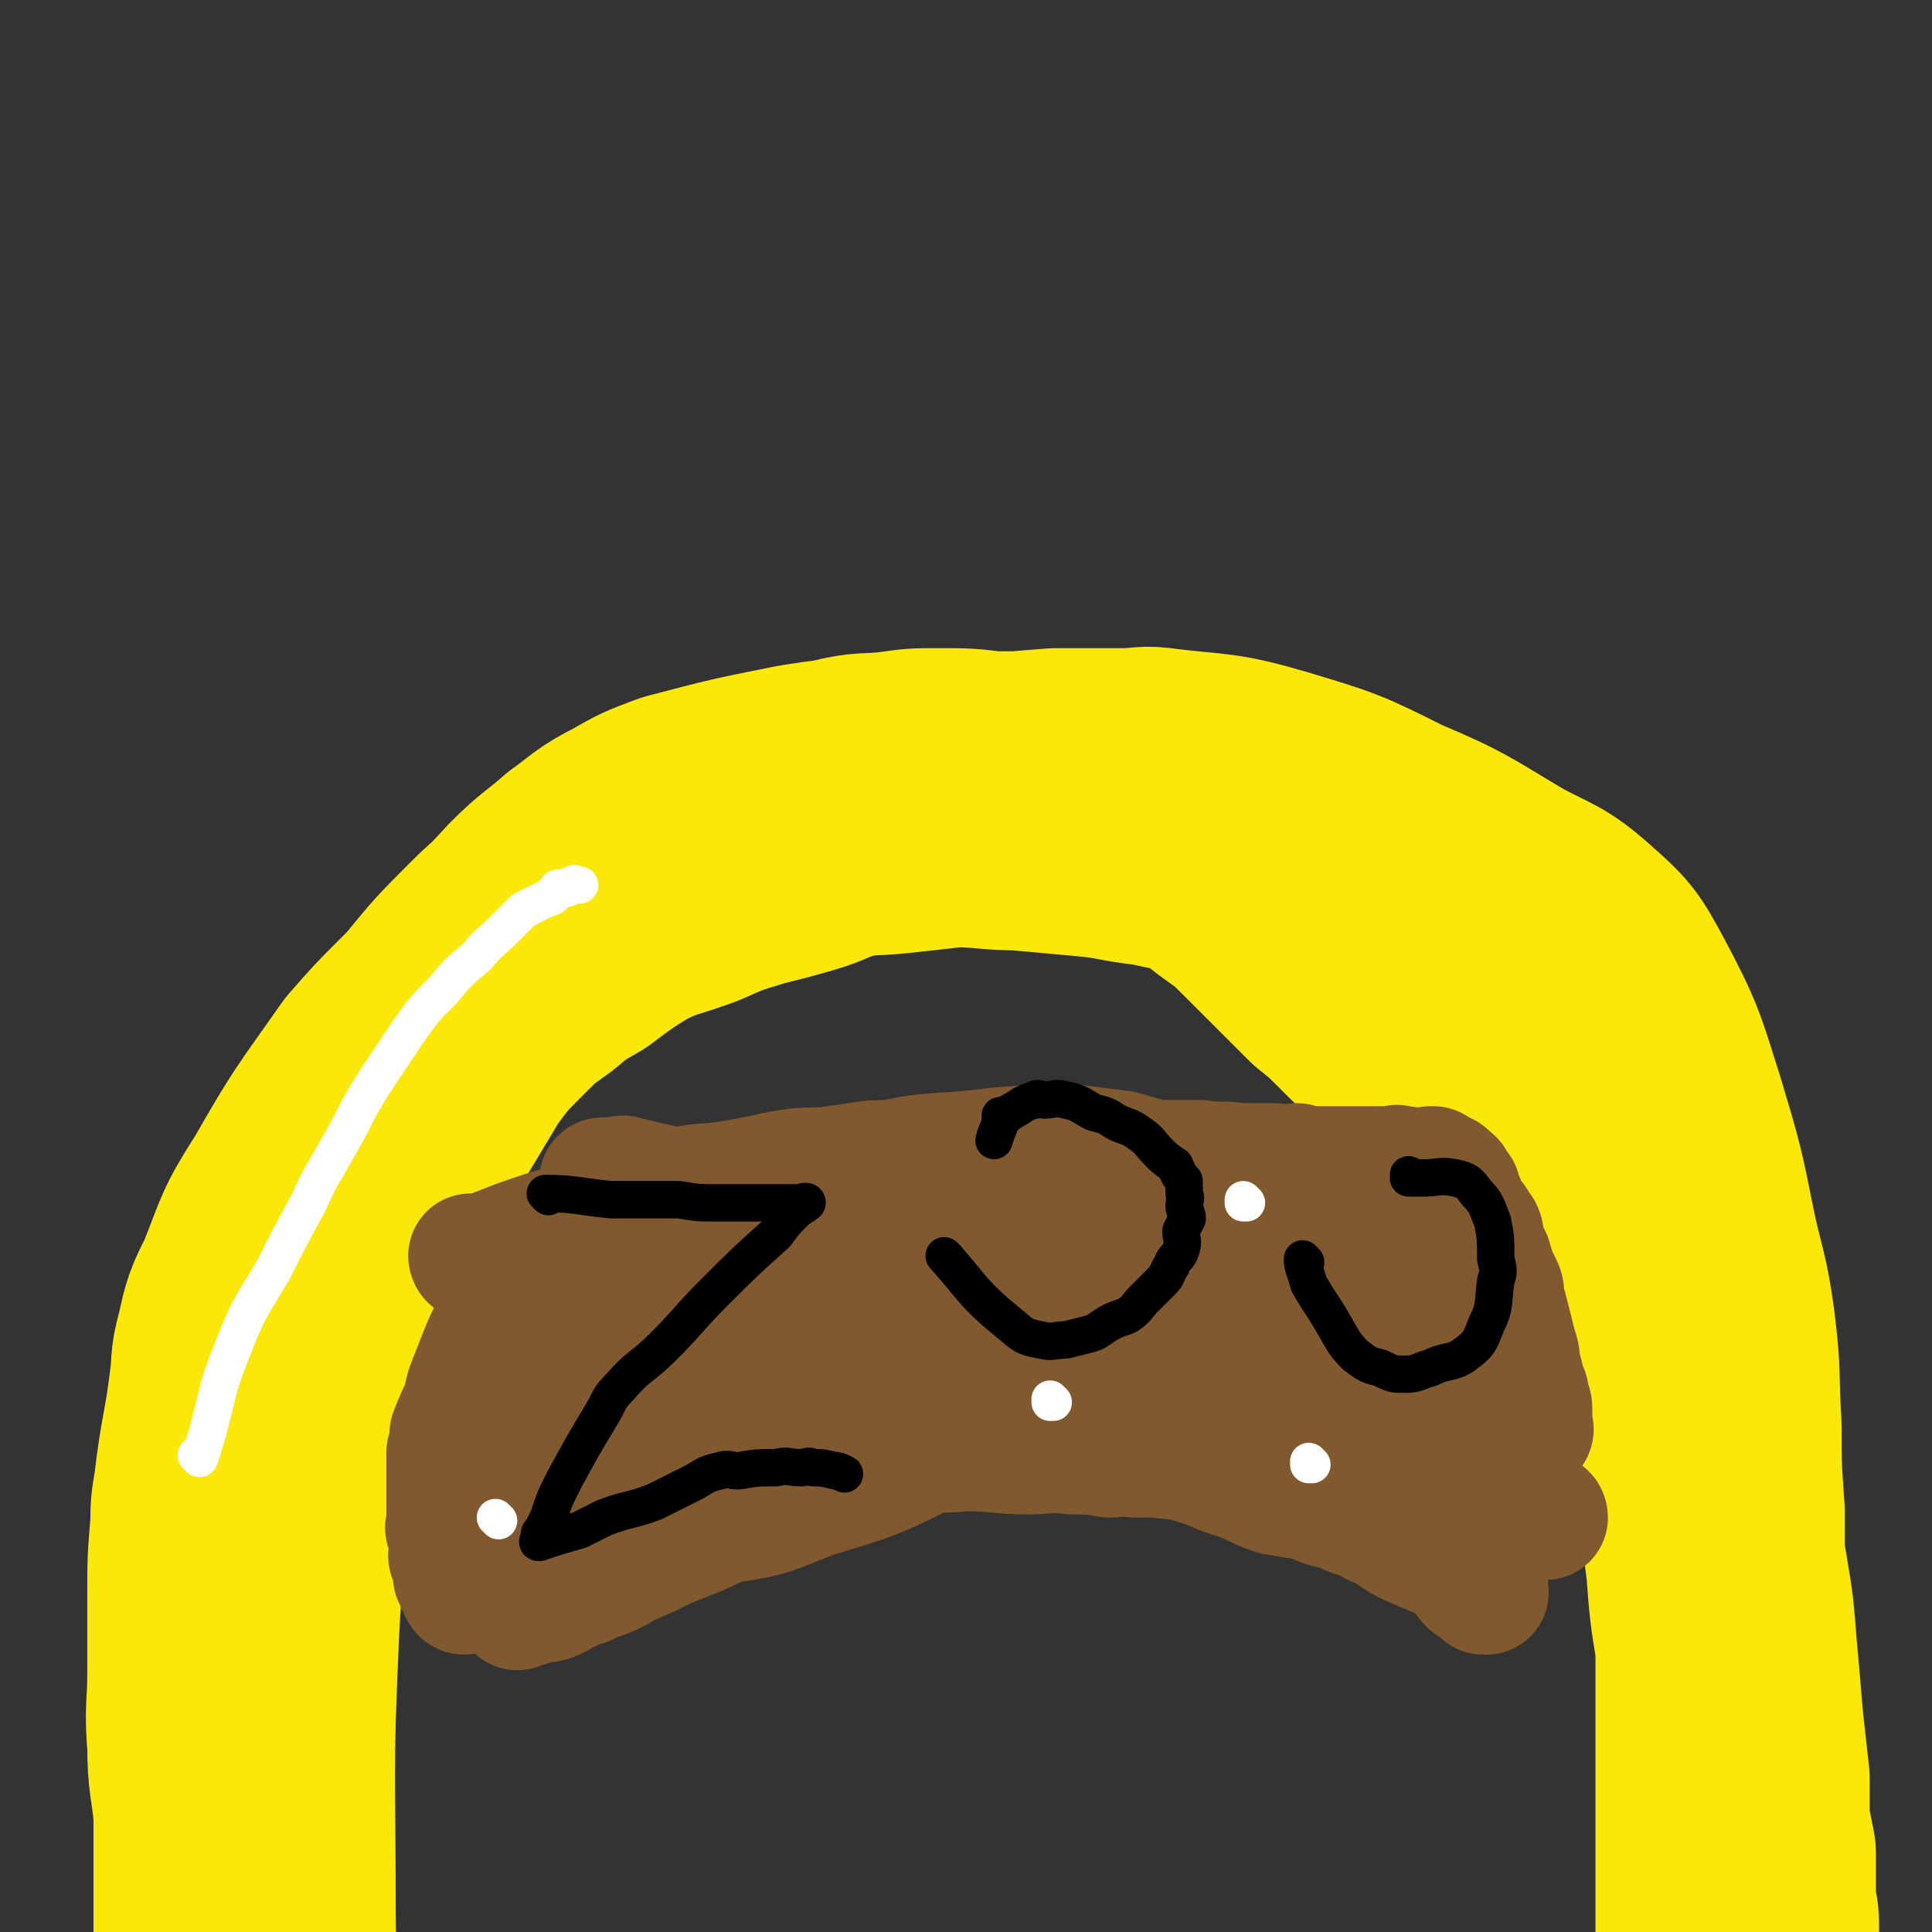 <svg viewBox='0 0 620 620' version='1.1' xmlns='http://www.w3.org/2000/svg' xmlns:xlink='http://www.w3.org/1999/xlink'><rect x="0" y="0" width="620" height="620" fill="#333333" stroke="none"/><g fill='none' stroke='#FAE80B' stroke-width='80' stroke-linecap='round' stroke-linejoin='round'><path d='M93,421c0,0 0,-1 -1,-1 0,0 1,0 1,1 0,0 0,0 0,0 0,0 -1,-2 -1,-1 0,12 1,13 0,25 0,11 -1,11 -2,22 -1,21 0,21 -1,41 -1,17 -1,17 -2,34 0,12 -1,12 -1,24 0,11 0,11 0,21 0,8 -1,8 -1,15 0,7 0,7 0,14 0,6 0,6 0,13 -1,6 -1,6 -2,11 0,4 1,4 1,8 0,3 0,3 0,5 0,3 0,3 0,5 0,1 -1,0 -1,1 0,1 0,1 0,2 0,0 0,0 0,0 -1,-2 -1,-2 -1,-3 -2,-14 -1,-14 -2,-27 -1,-14 -2,-14 -3,-28 0,-10 0,-10 0,-21 0,-14 -1,-14 0,-27 0,-15 1,-15 2,-30 1,-14 1,-14 1,-29 1,-4 0,-4 1,-8 3,-20 3,-20 7,-40 1,-6 2,-6 3,-12 1,-6 1,-6 2,-12 1,-1 0,-1 1,-2 5,-9 5,-9 10,-18 4,-8 5,-8 9,-16 3,-7 3,-7 7,-14 3,-6 3,-6 6,-11 3,-5 3,-5 6,-10 3,-5 3,-5 6,-9 2,-4 2,-4 4,-8 3,-3 2,-4 5,-7 2,-3 2,-3 4,-6 3,-3 2,-4 5,-6 3,-3 4,-2 8,-5 4,-4 4,-4 9,-8 3,-2 3,-2 7,-4 4,-3 5,-2 9,-5 4,-2 3,-3 7,-6 9,-6 9,-6 18,-11 11,-6 11,-6 22,-11 11,-4 12,-4 23,-7 11,-3 11,-3 22,-5 15,-2 16,-2 31,-4 14,-2 14,-2 27,-3 11,0 11,0 22,0 6,0 6,-1 12,0 17,2 18,1 35,6 20,6 20,6 38,15 19,8 19,9 36,19 11,6 12,5 21,13 9,8 9,8 15,19 9,17 9,18 15,37 6,20 6,20 10,40 3,14 4,14 6,29 2,16 1,16 2,32 0,13 0,13 1,27 0,9 0,9 0,17 0,13 0,13 0,26 0,8 0,8 0,15 0,17 0,17 0,33 0,15 0,15 0,30 0,11 0,11 0,22 0,6 0,6 0,13 0,2 0,2 0,5 0,2 0,2 0,5 0,0 0,2 0,1 1,-1 2,-2 2,-6 2,-9 2,-9 3,-19 1,-20 2,-21 2,-41 0,-23 -1,-23 -4,-46 -1,-17 -1,-17 -4,-35 -5,-27 -4,-27 -11,-54 -2,-9 -2,-9 -6,-18 -7,-19 -7,-19 -15,-37 -4,-9 -5,-9 -9,-17 -4,-9 -3,-10 -7,-19 -4,-8 -4,-8 -8,-17 -4,-8 -4,-8 -9,-15 -5,-8 -5,-8 -12,-15 -8,-9 -8,-9 -16,-17 -7,-6 -8,-6 -16,-12 -6,-4 -6,-5 -12,-9 -5,-4 -5,-4 -10,-7 -5,-2 -5,-2 -10,-4 -8,-4 -8,-3 -16,-6 -8,-2 -8,-2 -16,-4 -6,-2 -6,-2 -12,-3 -5,-1 -5,-1 -11,-2 -8,0 -8,0 -16,0 -10,0 -10,0 -21,0 -8,-1 -8,-1 -17,-1 -7,0 -7,0 -14,1 -9,1 -9,0 -17,2 -10,2 -10,2 -20,5 -20,6 -21,4 -40,13 -18,9 -17,11 -34,23 -8,6 -9,6 -16,13 -10,10 -10,10 -19,21 -9,10 -8,10 -17,20 -3,3 -3,3 -6,7 -10,17 -10,16 -18,34 -5,11 -4,12 -7,24 -5,17 -5,17 -8,34 -3,13 -3,13 -5,26 -3,16 -3,16 -5,32 -1,17 0,17 -1,34 -1,13 -2,12 -3,25 -1,11 0,11 0,22 0,8 0,8 0,15 0,6 0,6 0,13 0,4 1,4 1,8 0,3 0,3 0,6 0,3 0,3 0,5 0,1 0,1 0,3 0,0 0,0 0,0 0,1 0,1 0,2 0,0 0,0 0,0 -1,-5 -1,-5 -2,-10 0,-13 0,-13 0,-25 0,-10 0,-10 0,-19 -1,-11 -2,-11 -2,-22 -1,-12 0,-12 0,-23 0,-13 0,-13 0,-25 0,-11 0,-11 1,-23 0,-5 0,-5 1,-11 2,-17 3,-17 5,-33 1,-7 0,-7 2,-14 2,-9 2,-9 6,-17 6,-15 5,-15 14,-29 12,-21 12,-20 26,-40 7,-8 7,-8 14,-15 7,-7 7,-7 15,-13 7,-5 8,-5 16,-10 6,-4 6,-3 13,-7 7,-4 7,-5 14,-9 10,-5 10,-5 21,-9 11,-4 11,-4 21,-7 11,-4 11,-4 22,-6 10,-3 10,-3 21,-5 9,-2 10,-2 19,-3 8,-1 8,-1 17,-2 6,-1 6,-1 12,-2 5,-1 5,-1 11,-1 4,-1 4,0 9,0 15,0 15,0 31,0 14,1 14,1 29,4 11,2 11,2 23,5 5,2 5,2 10,5 10,5 10,5 19,12 9,6 9,7 16,14 9,10 9,11 18,22 10,12 9,13 19,26 4,6 4,6 7,12 6,13 7,13 12,26 4,12 3,12 5,24 3,14 3,15 5,29 2,12 2,13 4,25 1,10 1,10 3,20 2,13 2,13 4,25 2,12 2,12 3,25 1,11 1,11 2,23 1,9 1,9 2,18 0,7 0,7 0,14 1,5 1,5 2,10 0,4 0,5 0,9 0,4 0,4 0,7 0,3 1,3 1,6 0,2 0,2 0,5 0,1 0,1 0,3 0,1 0,1 0,3 0,1 0,1 0,2 0,0 0,0 0,0 0,-1 0,-1 0,-1 -1,-13 0,-13 -2,-26 -1,-9 -2,-9 -3,-18 -1,-15 -1,-15 -2,-29 -1,-16 -1,-16 -3,-32 -1,-14 -1,-15 -3,-28 -2,-13 -1,-13 -4,-24 -4,-12 -4,-12 -9,-22 -5,-11 -6,-10 -12,-20 -6,-10 -6,-10 -12,-20 -5,-8 -5,-8 -11,-17 -5,-8 -5,-9 -10,-16 -6,-8 -5,-8 -12,-16 -7,-7 -7,-7 -14,-14 -7,-7 -7,-7 -14,-14 -7,-6 -7,-6 -13,-12 -5,-5 -5,-5 -10,-9 -4,-4 -4,-4 -8,-8 -6,-6 -6,-6 -12,-12 -6,-6 -6,-6 -13,-11 -9,-7 -9,-7 -19,-13 -4,-2 -4,-2 -9,-4 -7,-3 -7,-3 -15,-5 -7,-2 -7,-2 -15,-3 -15,-3 -15,-3 -30,-5 -7,0 -7,-1 -13,-1 -19,1 -19,0 -38,3 -20,4 -20,4 -39,9 -8,3 -8,3 -15,7 -8,4 -8,5 -15,10 -8,7 -8,6 -15,13 -15,16 -15,17 -29,34 -12,14 -15,13 -24,29 -10,20 -9,21 -15,43 -9,35 -8,35 -15,71 -3,12 -3,12 -4,25 -2,31 -2,31 -2,63 0,14 0,14 1,28 0,11 -1,11 0,22 0,7 0,7 1,13 0,6 1,6 1,11 1,5 1,5 1,9 0,3 0,3 0,6 0,3 1,3 1,5 0,2 0,2 0,3 0,2 0,2 0,3 0,1 0,1 0,1 0,1 0,2 0,2 0,-7 0,-8 -1,-16 0,-15 -1,-15 -1,-30 0,-44 -1,-44 1,-88 1,-25 1,-25 5,-50 1,-11 1,-11 4,-22 7,-21 7,-21 14,-42 5,-14 5,-14 11,-27 6,-14 5,-14 12,-27 6,-10 6,-10 12,-20 6,-8 6,-8 13,-15 6,-6 6,-6 13,-11 6,-5 6,-5 13,-9 8,-6 8,-6 16,-11 10,-5 10,-4 21,-8 9,-4 9,-4 19,-7 8,-2 8,-2 15,-4 7,-2 7,-3 14,-5 9,-2 9,-1 18,-2 9,-1 9,-1 18,-2 11,0 11,1 21,1 11,1 11,1 22,2 11,1 11,2 21,3 9,2 9,2 19,3 7,2 7,1 13,3 6,1 6,1 11,3 5,1 5,0 10,2 6,1 6,1 11,4 7,4 7,4 14,9 8,5 8,4 15,10 7,6 6,7 13,13 5,5 5,5 10,10 5,5 5,5 10,11 4,4 4,4 8,9 5,5 4,5 8,11 4,6 4,6 8,12 4,7 4,7 7,15 5,11 4,11 7,23 3,12 3,12 5,25 2,12 2,12 4,24 1,8 2,8 3,17 1,6 0,6 1,13 1,8 1,8 2,16 1,13 1,13 3,25 2,12 2,12 3,24 1,12 1,12 2,24 1,10 1,10 2,20 0,7 0,7 0,14 0,6 1,6 1,12 1,4 1,4 1,9 0,4 0,4 0,8 0,4 1,4 1,9 0,2 0,2 0,4 '/></g>
<g fill='none' stroke='#81592F' stroke-width='40' stroke-linecap='round' stroke-linejoin='round'><path d='M152,404c0,0 -1,-1 -1,-1 0,0 0,0 1,1 0,0 0,0 0,0 0,0 -1,-1 -1,-1 0,0 0,1 1,1 9,-3 10,-4 19,-7 9,-3 9,-3 19,-5 5,-2 5,-1 11,-3 6,-1 6,-1 12,-3 8,-2 8,-2 16,-4 8,-1 8,-1 16,-3 7,-2 7,-2 15,-3 7,-1 7,-1 14,-2 6,-1 6,-1 13,-1 14,-1 14,-1 29,-1 13,0 13,0 26,1 5,0 5,0 10,0 9,0 9,-1 17,0 8,0 8,0 16,0 7,1 7,0 13,1 3,0 3,0 6,0 6,0 6,0 12,1 4,0 4,0 9,0 4,0 4,0 7,0 2,0 2,0 3,0 3,0 3,0 6,0 3,0 3,0 5,0 2,0 2,-1 3,0 1,0 1,0 2,0 1,1 1,1 3,1 1,0 1,0 1,0 1,0 1,0 1,0 1,0 1,0 2,0 0,0 0,0 0,0 1,0 1,0 1,0 0,0 0,0 0,0 1,0 0,-1 0,-1 0,0 1,0 1,1 0,0 0,0 0,0 1,0 0,-1 0,-1 0,0 0,1 0,1 1,0 1,-1 1,0 1,0 1,0 1,1 1,0 1,0 1,0 0,0 0,0 0,0 1,0 1,0 1,1 1,1 1,0 2,1 1,2 1,2 2,3 0,2 0,2 1,3 1,2 1,3 2,5 1,1 1,1 2,2 1,2 1,2 2,3 1,2 0,3 1,5 1,2 1,2 2,4 0,2 1,2 1,4 1,2 1,2 2,4 1,2 1,2 1,5 1,3 1,3 2,7 1,4 1,4 2,8 1,3 1,3 1,5 1,4 1,4 2,8 1,2 1,2 1,4 1,2 1,2 1,4 0,1 0,1 0,2 0,1 0,1 0,2 0,0 0,0 0,1 0,0 1,1 0,1 -1,-1 -1,-1 -2,-2 -3,-1 -4,-1 -7,-2 -6,-2 -6,-1 -11,-4 -8,-4 -8,-5 -15,-8 -7,-3 -7,-3 -14,-5 -5,-2 -5,-2 -9,-4 -4,-2 -4,-2 -8,-3 -4,-1 -5,-1 -9,-1 -4,-1 -4,-1 -9,-2 -7,0 -7,0 -15,0 -8,-1 -8,-1 -16,-2 -6,0 -6,0 -12,0 -7,-1 -6,-1 -13,-2 -5,-1 -5,-1 -10,-1 -5,-1 -5,-1 -10,-2 -7,0 -7,0 -13,0 -7,-1 -7,0 -14,0 -6,0 -6,0 -12,0 -5,0 -5,-1 -10,0 -4,0 -4,0 -9,1 -4,0 -4,0 -9,0 -5,1 -5,0 -10,1 -8,1 -8,2 -15,4 -8,2 -8,2 -16,5 -7,2 -6,2 -13,4 -6,2 -6,2 -11,3 -4,2 -4,2 -8,3 -3,1 -3,1 -6,2 -3,0 -3,0 -5,1 -3,0 -3,-1 -5,0 -1,0 -1,0 -2,1 -1,0 -1,0 -2,0 -1,0 -1,0 -1,0 0,0 0,0 0,0 0,0 -1,-1 -1,-1 0,0 0,0 1,1 0,0 0,0 0,0 0,0 -1,-1 -1,-1 0,0 0,0 1,1 0,0 0,0 0,0 0,0 -1,-1 -1,-1 0,0 0,0 1,1 0,0 0,0 0,0 0,0 -1,-1 -1,-1 0,0 0,0 1,1 0,0 0,0 0,0 -3,-4 -3,-4 -5,-8 0,-1 0,-1 0,-2 0,-1 0,-1 0,-2 -1,-4 -1,-4 -2,-8 -1,-1 -1,-1 -1,-2 0,-1 0,-1 0,-2 0,0 0,0 0,0 0,1 -1,0 -1,0 0,0 0,0 1,0 0,0 0,0 0,0 0,1 -1,0 -1,0 0,0 0,0 1,0 0,0 0,0 0,0 0,1 -1,0 -1,0 0,0 0,0 1,0 0,0 0,0 0,0 0,1 -1,0 -1,0 0,0 0,0 1,0 0,0 0,0 0,0 0,1 0,-1 -1,0 -5,8 -5,9 -9,19 -2,5 -2,5 -3,10 -2,4 -2,4 -4,9 0,3 0,3 -1,6 0,3 0,3 0,6 0,2 0,2 0,5 0,2 0,2 0,4 0,2 0,2 0,4 0,2 0,2 0,3 0,2 -1,2 0,3 0,2 1,2 1,5 0,0 0,0 0,1 0,2 -1,2 0,3 0,1 0,1 1,2 0,1 0,1 0,2 0,2 0,2 1,3 0,2 1,2 1,3 1,0 0,1 1,1 3,-1 3,-1 7,-2 5,-2 5,-2 10,-5 13,-7 13,-7 25,-14 4,-2 4,-2 9,-5 6,-4 6,-4 13,-7 8,-4 8,-4 16,-7 13,-5 13,-5 26,-8 5,-2 5,-2 11,-3 10,-3 10,-3 19,-6 9,-2 9,-2 17,-3 11,-2 11,-1 22,-2 6,-1 6,-1 12,-1 9,-1 9,-1 18,-1 7,-1 7,-1 14,0 7,0 7,0 15,1 4,1 4,1 8,2 10,2 10,2 21,5 8,2 8,1 16,4 6,1 6,2 13,4 3,1 3,0 5,1 4,2 4,2 9,3 3,2 3,2 7,2 2,1 2,0 4,1 3,1 3,1 6,2 5,2 5,1 10,3 5,3 4,4 9,8 1,1 1,1 2,2 2,1 3,1 3,2 0,0 -2,0 -4,-1 -5,-2 -5,-2 -11,-4 -18,-9 -18,-9 -37,-17 -8,-4 -8,-5 -17,-8 -20,-6 -20,-5 -41,-10 -8,-2 -8,-3 -16,-4 -7,-1 -7,-1 -14,-2 -7,-1 -6,-1 -13,-2 -13,-2 -14,-7 -26,-3 -20,5 -20,9 -39,20 -8,5 -7,6 -15,12 -14,10 -14,10 -29,19 -9,5 -10,5 -20,9 -6,3 -6,3 -13,6 -5,3 -5,3 -11,5 -3,2 -3,1 -7,3 -3,1 -3,2 -6,3 -2,1 -2,0 -5,1 -1,0 -1,0 -3,1 0,0 0,0 -1,0 -1,1 -1,0 -2,1 0,0 0,0 0,0 1,-1 1,-1 3,-2 6,-3 6,-2 12,-5 7,-4 7,-4 14,-8 12,-6 11,-6 23,-12 12,-5 12,-5 24,-10 10,-4 9,-5 20,-8 11,-3 11,-3 23,-4 12,-2 13,-1 25,-2 10,0 10,1 20,1 7,0 7,-1 14,0 6,0 6,0 12,1 4,0 4,-1 8,0 4,0 4,0 7,0 6,1 6,0 12,2 7,2 7,3 14,5 6,2 6,3 12,5 6,1 6,1 12,2 4,2 4,2 9,3 4,2 4,2 8,3 3,2 3,2 6,3 3,2 3,2 6,4 4,2 4,2 9,4 4,2 4,1 8,4 3,2 2,3 5,6 2,1 2,0 4,2 0,0 0,0 0,1 1,0 1,0 1,0 -2,-23 0,-24 -5,-47 -3,-17 -5,-17 -12,-34 -3,-6 -3,-6 -7,-11 -4,-7 -4,-7 -9,-13 -4,-5 -4,-4 -8,-9 -3,-4 -3,-5 -6,-9 -3,-3 -3,-3 -6,-5 -2,-2 -1,-3 -3,-5 -1,-1 -1,-1 -2,-2 -2,-1 -2,-2 -3,-2 -2,0 -2,1 -3,1 -4,2 -3,2 -7,3 -10,3 -10,2 -21,5 -9,3 -9,4 -18,6 -10,2 -11,1 -21,2 -12,2 -12,3 -25,3 -10,1 -10,0 -20,0 -11,-1 -11,0 -21,-2 -11,-1 -10,-3 -21,-4 -11,-2 -11,-2 -22,-3 -9,-2 -9,-1 -17,-3 -6,0 -6,-1 -12,-2 -4,-1 -4,-1 -8,-2 -2,0 -2,1 -4,1 -1,0 -3,-1 -3,0 1,1 2,2 5,3 7,5 7,5 15,8 12,4 13,3 25,5 12,2 12,2 23,3 15,2 15,1 30,2 13,0 14,0 27,0 10,-1 10,-2 21,-3 9,-2 9,-1 19,-3 6,-2 6,-1 12,-3 5,-2 5,-2 9,-5 2,-1 2,-1 3,-2 1,-2 3,-2 2,-3 -4,-4 -5,-4 -11,-7 -6,-2 -6,-2 -13,-4 -8,-1 -8,-1 -16,-2 -12,0 -12,0 -24,1 -23,3 -24,0 -46,8 -29,11 -28,14 -54,30 -10,6 -10,6 -19,14 -6,6 -7,6 -10,13 -4,8 -5,9 -4,17 2,11 4,11 9,20 5,9 3,13 12,17 10,4 13,1 26,0 14,-2 14,-3 27,-8 20,-6 20,-6 38,-15 16,-7 16,-7 31,-16 14,-8 13,-8 27,-16 10,-6 10,-6 21,-11 10,-6 10,-6 21,-11 7,-4 7,-4 13,-7 4,-2 6,-2 8,-5 2,-2 2,-4 1,-6 -6,-6 -7,-7 -15,-10 -14,-5 -15,-4 -30,-6 -12,-2 -12,-1 -24,0 -4,0 -4,-1 -9,0 -5,1 -6,1 -11,3 -2,0 -4,1 -3,2 2,3 4,3 8,5 15,6 15,7 30,10 16,3 16,3 32,3 5,-1 9,-1 11,-4 1,-1 -2,-4 -5,-5 -17,-6 -17,-8 -36,-9 -32,-2 -33,-3 -64,3 -38,8 -38,12 -74,25 -15,5 -15,5 -28,12 -7,4 -7,5 -13,10 -7,5 -7,5 -14,10 -3,2 -3,2 -6,4 -1,2 -3,2 -2,4 1,3 3,4 7,5 9,2 10,3 19,3 15,-1 15,-2 29,-6 13,-4 13,-4 25,-10 11,-4 11,-4 21,-10 7,-4 7,-4 13,-9 5,-4 5,-4 9,-9 3,-4 5,-5 5,-9 1,-9 2,-12 -3,-19 -6,-8 -9,-9 -20,-10 -20,-2 -21,1 -41,4 -8,1 -9,0 -16,3 -12,6 -15,4 -23,14 -16,21 -16,24 -26,49 -7,16 -4,17 -8,34 -1,5 -2,5 -1,10 0,2 0,4 1,4 4,0 5,-2 9,-5 7,-6 7,-6 13,-13 7,-7 7,-7 13,-14 5,-7 5,-7 10,-14 4,-5 4,-5 8,-10 2,-4 2,-4 4,-7 1,-3 1,-3 3,-6 1,-2 1,-2 2,-5 0,-2 0,-2 0,-4 0,-3 0,-3 0,-6 -1,-2 0,-3 -1,-5 0,-3 -1,-3 -2,-5 0,-1 0,-2 -1,-2 -2,-1 -2,0 -4,0 -1,0 -1,0 -1,0 0,0 0,-1 0,0 -11,14 -11,13 -21,28 -6,10 -6,10 -11,20 -2,5 -2,6 -4,11 -1,5 -2,5 -3,10 -1,2 -1,2 -1,5 0,2 0,2 0,3 0,1 0,1 0,2 '/></g>
<g fill='none' stroke='#000000' stroke-width='12' stroke-linecap='round' stroke-linejoin='round'><path d='M176,384c0,0 -1,-1 -1,-1 0,0 0,0 1,1 0,0 0,0 0,0 0,0 -1,-1 -1,-1 0,0 0,0 1,1 0,0 0,0 0,0 0,0 -1,-1 -1,-1 9,0 11,1 21,2 3,0 3,0 5,0 2,0 2,0 3,0 7,0 7,0 14,0 6,1 6,1 11,1 6,0 6,0 11,0 4,0 4,0 8,0 2,0 2,0 5,0 1,0 1,0 3,0 1,0 3,-1 3,0 -1,1 -2,1 -4,3 -3,3 -3,3 -6,7 -10,9 -10,9 -20,19 -8,8 -8,9 -16,17 -7,7 -8,6 -14,13 -4,4 -3,4 -6,9 -6,10 -6,10 -12,21 -3,6 -3,6 -5,12 -1,2 -1,2 -2,4 -1,1 -1,1 -1,3 0,0 -1,1 0,1 6,-2 6,-2 13,-4 4,-2 4,-2 8,-4 8,-3 8,-2 16,-5 6,-3 6,-3 12,-6 4,-2 4,-3 9,-4 3,-1 3,0 6,0 6,-1 6,-1 12,-1 4,-1 4,0 8,0 2,0 2,-1 4,0 3,0 3,0 7,1 1,0 1,0 3,1 '/><path d='M304,404c0,0 -1,-1 -1,-1 0,0 0,0 1,1 0,0 0,0 0,0 0,0 -1,-1 -1,-1 0,0 0,0 1,1 0,0 0,0 0,0 0,0 -1,-1 -1,-1 0,0 0,0 1,1 0,0 0,0 0,0 0,0 -1,-1 -1,-1 0,0 0,0 1,1 0,0 0,0 0,0 0,0 -1,-1 -1,-1 0,0 0,0 1,1 0,0 0,0 0,0 0,0 -1,-1 -1,-1 0,0 0,0 1,1 0,0 0,0 0,0 0,0 -1,-1 -1,-1 0,0 0,0 1,1 0,0 0,0 0,0 0,0 -1,-1 -1,-1 0,0 0,0 1,1 0,0 0,0 0,0 0,0 -1,-1 -1,-1 9,10 9,12 20,21 5,4 5,5 11,6 4,1 4,0 8,0 4,-1 4,-1 8,-2 3,-1 3,-2 7,-4 2,-1 3,-1 5,-2 3,-2 3,-3 5,-5 1,-1 1,-1 3,-3 1,-1 1,-1 3,-3 2,-2 1,-2 3,-5 1,-3 2,-2 3,-5 1,-3 0,-3 0,-6 1,-2 1,-2 2,-4 0,-2 -1,-2 -1,-4 0,-2 1,-2 0,-4 0,-2 0,-2 0,-4 -2,-2 -2,-3 -3,-5 -3,-2 -3,-2 -5,-4 -3,-3 -3,-4 -6,-6 -4,-3 -4,-2 -8,-4 -3,-2 -3,-2 -7,-3 -4,-2 -4,-3 -9,-4 -3,-1 -4,0 -7,0 -1,0 -2,-1 -3,0 -4,1 -4,2 -8,4 -1,1 -1,1 -3,2 0,0 0,0 0,0 1,0 0,-1 0,-1 0,0 1,0 0,1 0,3 -1,3 -2,7 '/><path d='M419,405c0,0 -1,-1 -1,-1 0,0 0,0 0,1 0,0 0,0 0,0 1,0 0,-1 0,-1 0,0 0,0 0,1 0,0 0,0 0,0 1,0 0,-1 0,-1 0,0 0,0 0,1 0,0 0,0 0,0 1,0 0,-1 0,-1 0,3 1,4 2,8 4,7 4,6 8,13 3,5 3,6 7,10 4,3 4,3 8,4 4,2 4,2 8,2 4,0 4,-1 8,-2 6,-3 7,-1 12,-5 4,-3 4,-4 6,-9 3,-6 2,-7 3,-14 1,-3 1,-3 0,-7 0,-6 0,-7 -1,-12 -2,-5 -2,-6 -5,-9 -3,-4 -3,-4 -7,-5 -5,-1 -5,0 -10,0 -2,0 -2,0 -3,0 -1,0 -1,0 -2,0 0,0 0,0 0,0 1,0 0,-1 0,-1 '/></g>
<g fill='none' stroke='#FFFFFF' stroke-width='12' stroke-linecap='round' stroke-linejoin='round'><path d='M64,468c0,0 0,-1 -1,-1 0,0 1,0 1,1 0,0 0,0 0,0 0,0 0,-1 -1,-1 0,0 1,0 1,1 0,0 0,0 0,0 6,-18 4,-19 11,-36 5,-13 6,-13 13,-25 5,-10 5,-10 11,-21 4,-9 4,-8 9,-17 4,-7 4,-7 7,-13 4,-7 4,-7 8,-13 4,-6 4,-6 8,-12 5,-7 5,-7 11,-13 5,-6 5,-6 11,-11 4,-5 4,-4 9,-9 3,-3 3,-3 6,-6 2,-1 2,-1 4,-2 2,-1 2,-1 4,-2 1,0 1,0 2,-1 0,-1 0,-1 1,-2 1,0 1,0 2,0 0,0 1,0 1,0 1,-1 1,-1 2,-1 0,-1 1,0 1,0 0,0 0,0 1,0 '/><path d='M421,470c0,0 -1,-1 -1,-1 0,0 0,0 0,1 0,0 0,0 0,0 1,0 0,-1 0,-1 '/><path d='M338,450c0,0 -1,-1 -1,-1 0,0 0,0 0,1 0,0 0,0 0,0 1,0 0,-1 0,-1 0,0 0,0 0,1 '/><path d='M400,386c0,0 -1,-1 -1,-1 0,0 0,0 0,1 '/><path d='M160,488c0,0 -1,-1 -1,-1 0,0 0,0 1,1 0,0 0,0 0,0 0,0 -1,-1 -1,-1 '/></g>
</svg>